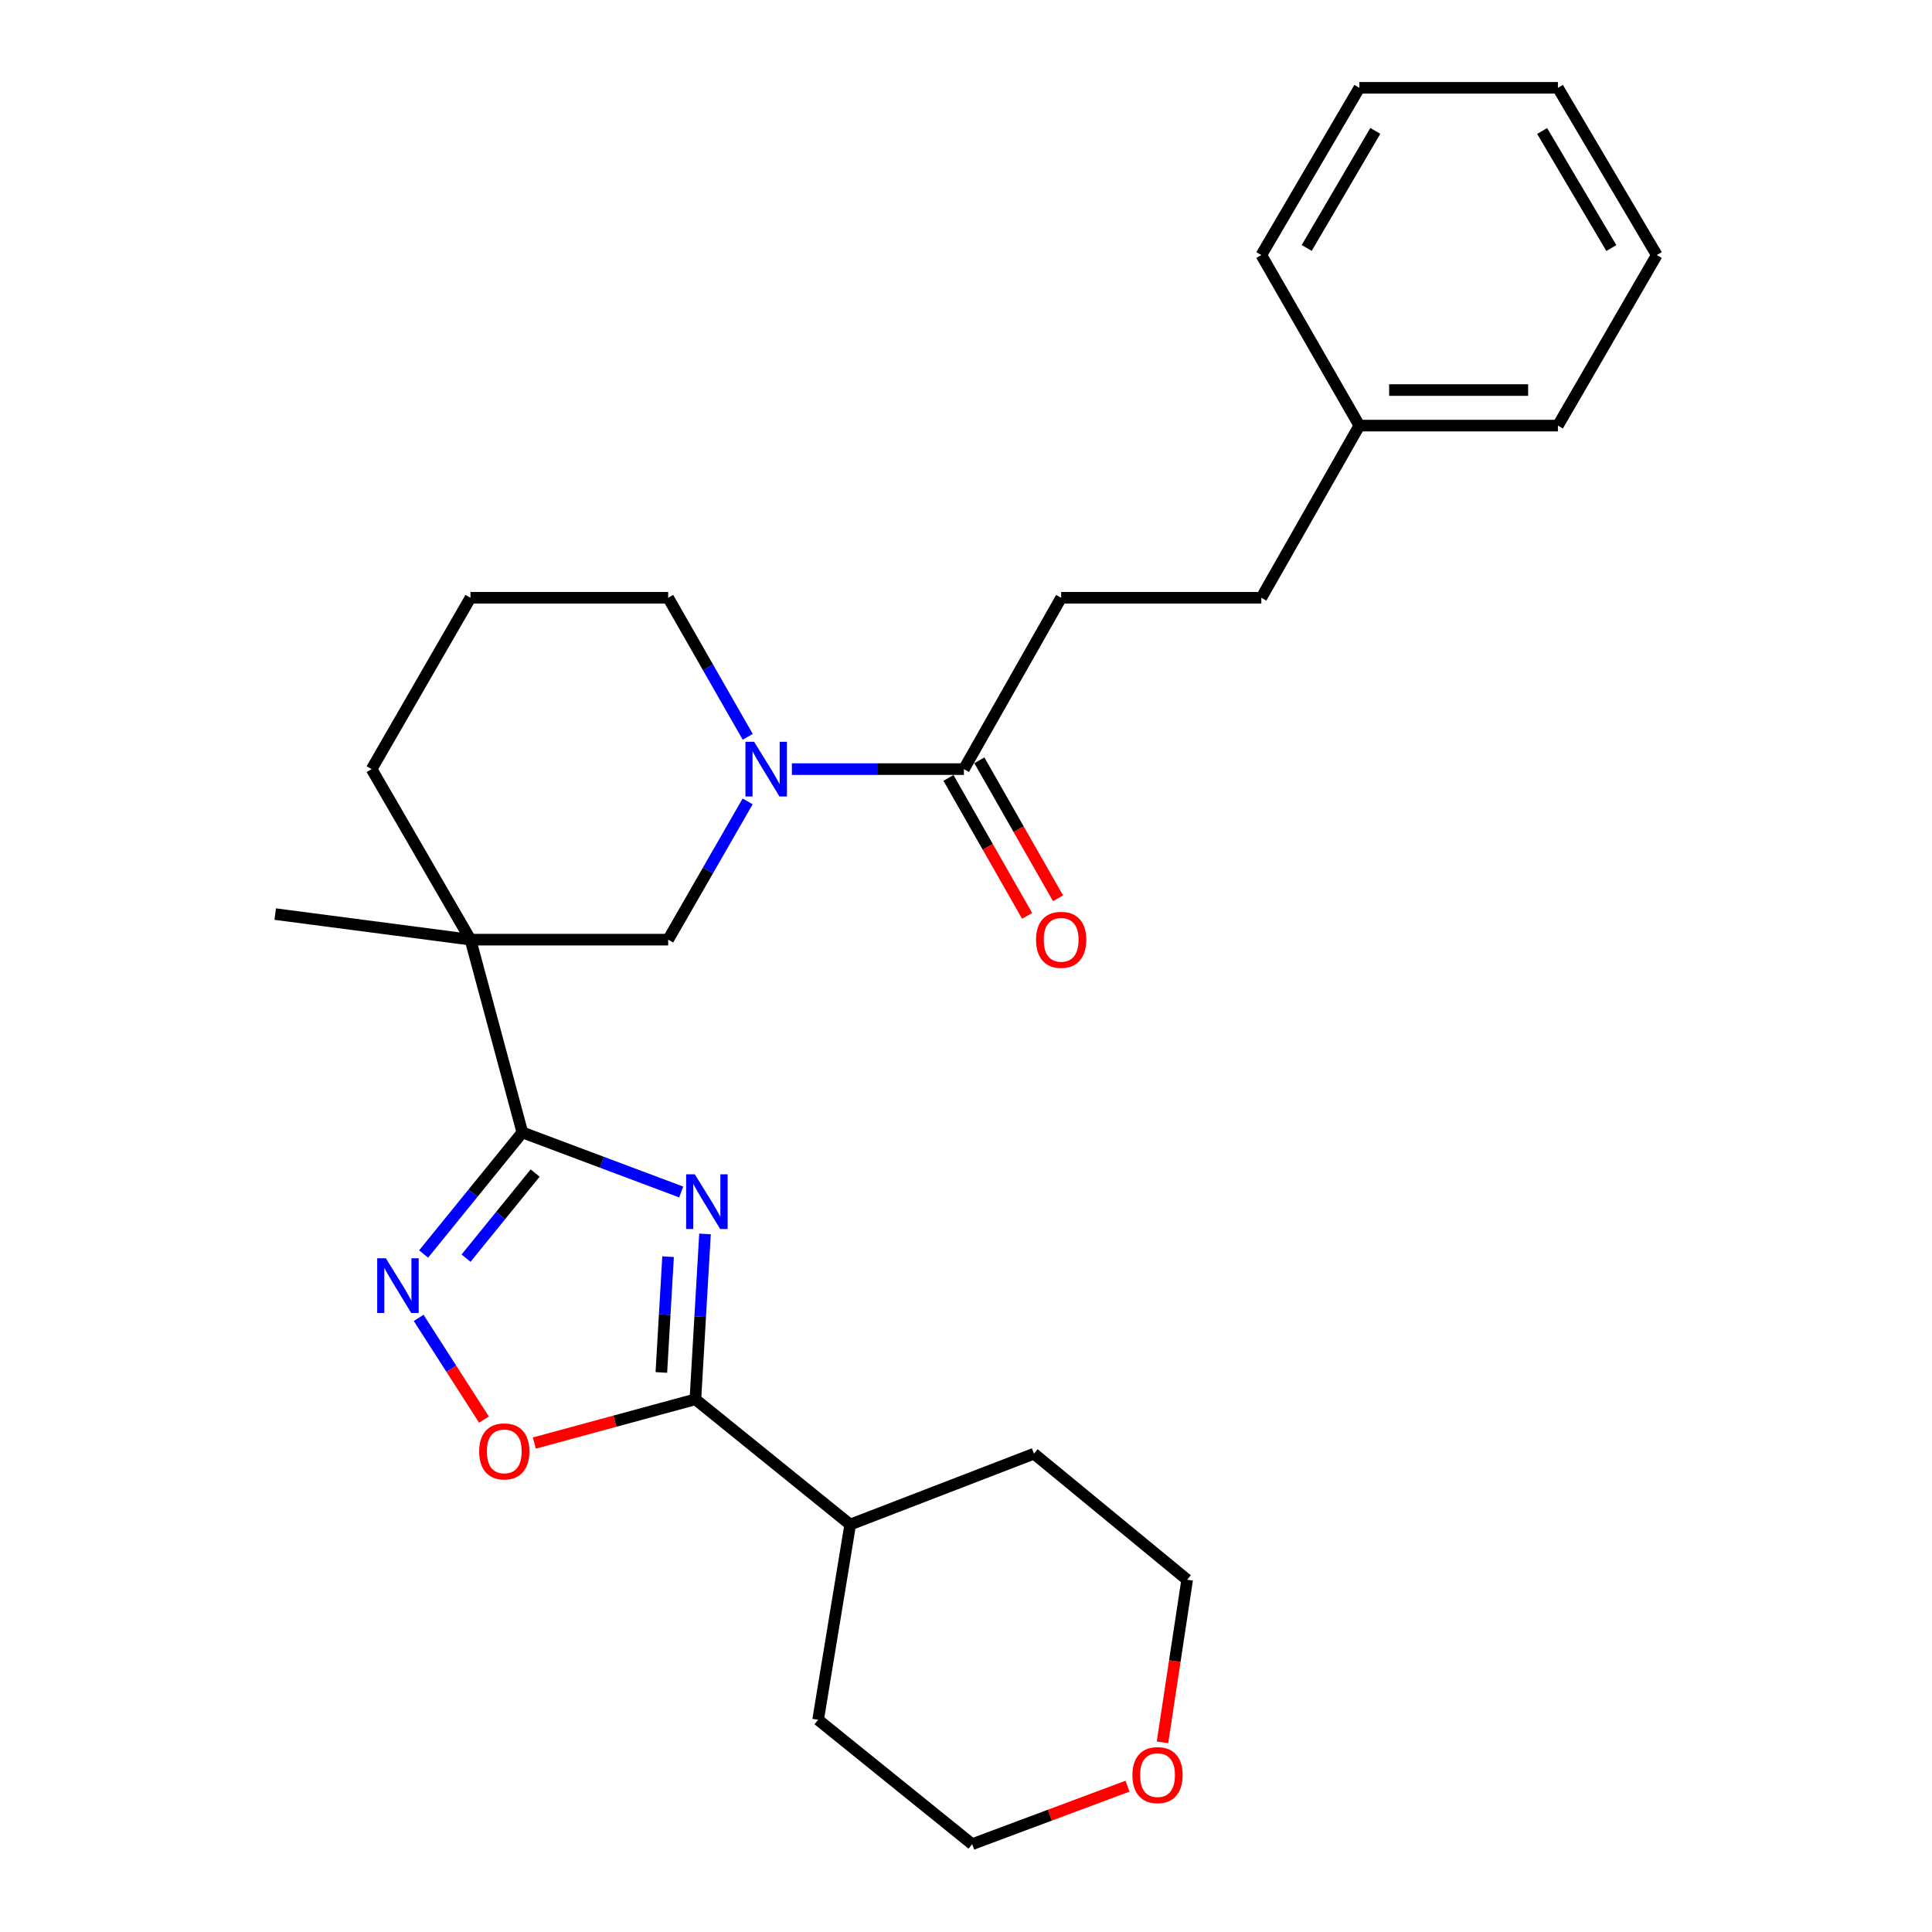 <?xml version='1.0' encoding='iso-8859-1'?>
<svg version='1.1' baseProfile='full'
              xmlns='http://www.w3.org/2000/svg'
                      xmlns:rdkit='http://www.rdkit.org/xml'
                      xmlns:xlink='http://www.w3.org/1999/xlink'
                  xml:space='preserve'
width='1000px' height='1000px' viewBox='0 0 1000 1000'>
<!-- END OF HEADER -->
<rect style='opacity:1.0;fill:#FFFFFF;stroke:none' width='1000' height='1000' x='0' y='0'> </rect>
<path class='bond-0' d='M 352.593,616.977 L 311.479,601.555' style='fill:none;fill-rule:evenodd;stroke:#0000FF;stroke-width:6px;stroke-linecap:butt;stroke-linejoin:miter;stroke-opacity:1' />
<path class='bond-0' d='M 311.479,601.555 L 270.366,586.133' style='fill:none;fill-rule:evenodd;stroke:#000000;stroke-width:6px;stroke-linecap:butt;stroke-linejoin:miter;stroke-opacity:1' />
<path class='bond-3' d='M 364.911,638.685 L 362.422,681.486' style='fill:none;fill-rule:evenodd;stroke:#0000FF;stroke-width:6px;stroke-linecap:butt;stroke-linejoin:miter;stroke-opacity:1' />
<path class='bond-3' d='M 362.422,681.486 L 359.934,724.288' style='fill:none;fill-rule:evenodd;stroke:#000000;stroke-width:6px;stroke-linecap:butt;stroke-linejoin:miter;stroke-opacity:1' />
<path class='bond-3' d='M 345.795,650.457 L 344.053,680.418' style='fill:none;fill-rule:evenodd;stroke:#0000FF;stroke-width:6px;stroke-linecap:butt;stroke-linejoin:miter;stroke-opacity:1' />
<path class='bond-3' d='M 344.053,680.418 L 342.311,710.379' style='fill:none;fill-rule:evenodd;stroke:#000000;stroke-width:6px;stroke-linecap:butt;stroke-linejoin:miter;stroke-opacity:1' />
<path class='bond-1' d='M 270.366,586.133 L 243.512,486.363' style='fill:none;fill-rule:evenodd;stroke:#000000;stroke-width:6px;stroke-linecap:butt;stroke-linejoin:miter;stroke-opacity:1' />
<path class='bond-2' d='M 270.366,586.133 L 244.818,617.599' style='fill:none;fill-rule:evenodd;stroke:#000000;stroke-width:6px;stroke-linecap:butt;stroke-linejoin:miter;stroke-opacity:1' />
<path class='bond-2' d='M 244.818,617.599 L 219.269,649.065' style='fill:none;fill-rule:evenodd;stroke:#0000FF;stroke-width:6px;stroke-linecap:butt;stroke-linejoin:miter;stroke-opacity:1' />
<path class='bond-2' d='M 276.986,607.171 L 259.102,629.197' style='fill:none;fill-rule:evenodd;stroke:#000000;stroke-width:6px;stroke-linecap:butt;stroke-linejoin:miter;stroke-opacity:1' />
<path class='bond-2' d='M 259.102,629.197 L 241.218,651.223' style='fill:none;fill-rule:evenodd;stroke:#0000FF;stroke-width:6px;stroke-linecap:butt;stroke-linejoin:miter;stroke-opacity:1' />
<path class='bond-7' d='M 243.512,486.363 L 345.847,486.363' style='fill:none;fill-rule:evenodd;stroke:#000000;stroke-width:6px;stroke-linecap:butt;stroke-linejoin:miter;stroke-opacity:1' />
<path class='bond-12' d='M 243.512,486.363 L 192.349,398.094' style='fill:none;fill-rule:evenodd;stroke:#000000;stroke-width:6px;stroke-linecap:butt;stroke-linejoin:miter;stroke-opacity:1' />
<path class='bond-13' d='M 243.512,486.363 L 142.454,473.136' style='fill:none;fill-rule:evenodd;stroke:#000000;stroke-width:6px;stroke-linecap:butt;stroke-linejoin:miter;stroke-opacity:1' />
<path class='bond-27' d='M 216.703,682.145 L 233.602,708.463' style='fill:none;fill-rule:evenodd;stroke:#0000FF;stroke-width:6px;stroke-linecap:butt;stroke-linejoin:miter;stroke-opacity:1' />
<path class='bond-27' d='M 233.602,708.463 L 250.501,734.782' style='fill:none;fill-rule:evenodd;stroke:#FF0000;stroke-width:6px;stroke-linecap:butt;stroke-linejoin:miter;stroke-opacity:1' />
<path class='bond-5' d='M 359.934,724.288 L 318.254,735.607' style='fill:none;fill-rule:evenodd;stroke:#000000;stroke-width:6px;stroke-linecap:butt;stroke-linejoin:miter;stroke-opacity:1' />
<path class='bond-5' d='M 318.254,735.607 L 276.575,746.926' style='fill:none;fill-rule:evenodd;stroke:#FF0000;stroke-width:6px;stroke-linecap:butt;stroke-linejoin:miter;stroke-opacity:1' />
<path class='bond-9' d='M 359.934,724.288 L 440.067,789.108' style='fill:none;fill-rule:evenodd;stroke:#000000;stroke-width:6px;stroke-linecap:butt;stroke-linejoin:miter;stroke-opacity:1' />
<path class='bond-4' d='M 386.979,414.799 L 366.413,450.581' style='fill:none;fill-rule:evenodd;stroke:#0000FF;stroke-width:6px;stroke-linecap:butt;stroke-linejoin:miter;stroke-opacity:1' />
<path class='bond-4' d='M 366.413,450.581 L 345.847,486.363' style='fill:none;fill-rule:evenodd;stroke:#000000;stroke-width:6px;stroke-linecap:butt;stroke-linejoin:miter;stroke-opacity:1' />
<path class='bond-6' d='M 409.879,398.094 L 454.398,398.094' style='fill:none;fill-rule:evenodd;stroke:#0000FF;stroke-width:6px;stroke-linecap:butt;stroke-linejoin:miter;stroke-opacity:1' />
<path class='bond-6' d='M 454.398,398.094 L 498.916,398.094' style='fill:none;fill-rule:evenodd;stroke:#000000;stroke-width:6px;stroke-linecap:butt;stroke-linejoin:miter;stroke-opacity:1' />
<path class='bond-29' d='M 387.02,381.379 L 366.434,345.392' style='fill:none;fill-rule:evenodd;stroke:#0000FF;stroke-width:6px;stroke-linecap:butt;stroke-linejoin:miter;stroke-opacity:1' />
<path class='bond-29' d='M 366.434,345.392 L 345.847,309.405' style='fill:none;fill-rule:evenodd;stroke:#000000;stroke-width:6px;stroke-linecap:butt;stroke-linejoin:miter;stroke-opacity:1' />
<path class='bond-8' d='M 490.924,402.651 L 511.285,438.356' style='fill:none;fill-rule:evenodd;stroke:#000000;stroke-width:6px;stroke-linecap:butt;stroke-linejoin:miter;stroke-opacity:1' />
<path class='bond-8' d='M 511.285,438.356 L 531.645,474.06' style='fill:none;fill-rule:evenodd;stroke:#FF0000;stroke-width:6px;stroke-linecap:butt;stroke-linejoin:miter;stroke-opacity:1' />
<path class='bond-8' d='M 506.908,393.536 L 527.269,429.241' style='fill:none;fill-rule:evenodd;stroke:#000000;stroke-width:6px;stroke-linecap:butt;stroke-linejoin:miter;stroke-opacity:1' />
<path class='bond-8' d='M 527.269,429.241 L 547.629,464.946' style='fill:none;fill-rule:evenodd;stroke:#FF0000;stroke-width:6px;stroke-linecap:butt;stroke-linejoin:miter;stroke-opacity:1' />
<path class='bond-10' d='M 498.916,398.094 L 549.251,309.405' style='fill:none;fill-rule:evenodd;stroke:#000000;stroke-width:6px;stroke-linecap:butt;stroke-linejoin:miter;stroke-opacity:1' />
<path class='bond-20' d='M 440.067,789.108 L 535.175,752.43' style='fill:none;fill-rule:evenodd;stroke:#000000;stroke-width:6px;stroke-linecap:butt;stroke-linejoin:miter;stroke-opacity:1' />
<path class='bond-21' d='M 440.067,789.108 L 423.455,890.155' style='fill:none;fill-rule:evenodd;stroke:#000000;stroke-width:6px;stroke-linecap:butt;stroke-linejoin:miter;stroke-opacity:1' />
<path class='bond-15' d='M 549.251,309.405 L 652.864,309.405' style='fill:none;fill-rule:evenodd;stroke:#000000;stroke-width:6px;stroke-linecap:butt;stroke-linejoin:miter;stroke-opacity:1' />
<path class='bond-11' d='M 583.576,924.527 L 543.388,939.536' style='fill:none;fill-rule:evenodd;stroke:#FF0000;stroke-width:6px;stroke-linecap:butt;stroke-linejoin:miter;stroke-opacity:1' />
<path class='bond-11' d='M 543.388,939.536 L 503.2,954.545' style='fill:none;fill-rule:evenodd;stroke:#000000;stroke-width:6px;stroke-linecap:butt;stroke-linejoin:miter;stroke-opacity:1' />
<path class='bond-28' d='M 601.697,901.841 L 608.083,859.755' style='fill:none;fill-rule:evenodd;stroke:#FF0000;stroke-width:6px;stroke-linecap:butt;stroke-linejoin:miter;stroke-opacity:1' />
<path class='bond-28' d='M 608.083,859.755 L 614.469,817.669' style='fill:none;fill-rule:evenodd;stroke:#000000;stroke-width:6px;stroke-linecap:butt;stroke-linejoin:miter;stroke-opacity:1' />
<path class='bond-17' d='M 192.349,398.094 L 243.512,309.405' style='fill:none;fill-rule:evenodd;stroke:#000000;stroke-width:6px;stroke-linecap:butt;stroke-linejoin:miter;stroke-opacity:1' />
<path class='bond-14' d='M 345.847,309.405 L 243.512,309.405' style='fill:none;fill-rule:evenodd;stroke:#000000;stroke-width:6px;stroke-linecap:butt;stroke-linejoin:miter;stroke-opacity:1' />
<path class='bond-16' d='M 652.864,309.405 L 703.598,220.287' style='fill:none;fill-rule:evenodd;stroke:#000000;stroke-width:6px;stroke-linecap:butt;stroke-linejoin:miter;stroke-opacity:1' />
<path class='bond-22' d='M 703.598,220.287 L 806.373,220.287' style='fill:none;fill-rule:evenodd;stroke:#000000;stroke-width:6px;stroke-linecap:butt;stroke-linejoin:miter;stroke-opacity:1' />
<path class='bond-22' d='M 719.014,201.887 L 790.957,201.887' style='fill:none;fill-rule:evenodd;stroke:#000000;stroke-width:6px;stroke-linecap:butt;stroke-linejoin:miter;stroke-opacity:1' />
<path class='bond-23' d='M 703.598,220.287 L 652.864,132.017' style='fill:none;fill-rule:evenodd;stroke:#000000;stroke-width:6px;stroke-linecap:butt;stroke-linejoin:miter;stroke-opacity:1' />
<path class='bond-18' d='M 614.469,817.669 L 535.175,752.43' style='fill:none;fill-rule:evenodd;stroke:#000000;stroke-width:6px;stroke-linecap:butt;stroke-linejoin:miter;stroke-opacity:1' />
<path class='bond-19' d='M 503.2,954.545 L 423.455,890.155' style='fill:none;fill-rule:evenodd;stroke:#000000;stroke-width:6px;stroke-linecap:butt;stroke-linejoin:miter;stroke-opacity:1' />
<path class='bond-24' d='M 806.373,220.287 L 857.546,132.017' style='fill:none;fill-rule:evenodd;stroke:#000000;stroke-width:6px;stroke-linecap:butt;stroke-linejoin:miter;stroke-opacity:1' />
<path class='bond-25' d='M 652.864,132.017 L 703.598,45.455' style='fill:none;fill-rule:evenodd;stroke:#000000;stroke-width:6px;stroke-linecap:butt;stroke-linejoin:miter;stroke-opacity:1' />
<path class='bond-25' d='M 676.349,128.337 L 711.862,67.743' style='fill:none;fill-rule:evenodd;stroke:#000000;stroke-width:6px;stroke-linecap:butt;stroke-linejoin:miter;stroke-opacity:1' />
<path class='bond-30' d='M 857.546,132.017 L 806.373,45.455' style='fill:none;fill-rule:evenodd;stroke:#000000;stroke-width:6px;stroke-linecap:butt;stroke-linejoin:miter;stroke-opacity:1' />
<path class='bond-30' d='M 834.031,128.396 L 798.21,67.803' style='fill:none;fill-rule:evenodd;stroke:#000000;stroke-width:6px;stroke-linecap:butt;stroke-linejoin:miter;stroke-opacity:1' />
<path class='bond-26' d='M 703.598,45.455 L 806.373,45.455' style='fill:none;fill-rule:evenodd;stroke:#000000;stroke-width:6px;stroke-linecap:butt;stroke-linejoin:miter;stroke-opacity:1' />
<path  class='atom-0' d='M 359.623 607.802
L 368.903 622.802
Q 369.823 624.282, 371.303 626.962
Q 372.783 629.642, 372.863 629.802
L 372.863 607.802
L 376.623 607.802
L 376.623 636.122
L 372.743 636.122
L 362.783 619.722
Q 361.623 617.802, 360.383 615.602
Q 359.183 613.402, 358.823 612.722
L 358.823 636.122
L 355.143 636.122
L 355.143 607.802
L 359.623 607.802
' fill='#0000FF'/>
<path  class='atom-3' d='M 199.716 651.278
L 208.996 666.278
Q 209.916 667.758, 211.396 670.438
Q 212.876 673.118, 212.956 673.278
L 212.956 651.278
L 216.716 651.278
L 216.716 679.598
L 212.836 679.598
L 202.876 663.198
Q 201.716 661.278, 200.476 659.078
Q 199.276 656.878, 198.916 656.198
L 198.916 679.598
L 195.236 679.598
L 195.236 651.278
L 199.716 651.278
' fill='#0000FF'/>
<path  class='atom-5' d='M 390.321 383.934
L 399.601 398.934
Q 400.521 400.414, 402.001 403.094
Q 403.481 405.774, 403.561 405.934
L 403.561 383.934
L 407.321 383.934
L 407.321 412.254
L 403.441 412.254
L 393.481 395.854
Q 392.321 393.934, 391.081 391.734
Q 389.881 389.534, 389.521 388.854
L 389.521 412.254
L 385.841 412.254
L 385.841 383.934
L 390.321 383.934
' fill='#0000FF'/>
<path  class='atom-6' d='M 248.012 751.232
Q 248.012 744.432, 251.372 740.632
Q 254.732 736.832, 261.012 736.832
Q 267.292 736.832, 270.652 740.632
Q 274.012 744.432, 274.012 751.232
Q 274.012 758.112, 270.612 762.032
Q 267.212 765.912, 261.012 765.912
Q 254.772 765.912, 251.372 762.032
Q 248.012 758.152, 248.012 751.232
M 261.012 762.712
Q 265.332 762.712, 267.652 759.832
Q 270.012 756.912, 270.012 751.232
Q 270.012 745.672, 267.652 742.872
Q 265.332 740.032, 261.012 740.032
Q 256.692 740.032, 254.332 742.832
Q 252.012 745.632, 252.012 751.232
Q 252.012 756.952, 254.332 759.832
Q 256.692 762.712, 261.012 762.712
' fill='#FF0000'/>
<path  class='atom-9' d='M 536.251 486.443
Q 536.251 479.643, 539.611 475.843
Q 542.971 472.043, 549.251 472.043
Q 555.531 472.043, 558.891 475.843
Q 562.251 479.643, 562.251 486.443
Q 562.251 493.323, 558.851 497.243
Q 555.451 501.123, 549.251 501.123
Q 543.011 501.123, 539.611 497.243
Q 536.251 493.363, 536.251 486.443
M 549.251 497.923
Q 553.571 497.923, 555.891 495.043
Q 558.251 492.123, 558.251 486.443
Q 558.251 480.883, 555.891 478.083
Q 553.571 475.243, 549.251 475.243
Q 544.931 475.243, 542.571 478.043
Q 540.251 480.843, 540.251 486.443
Q 540.251 492.163, 542.571 495.043
Q 544.931 497.923, 549.251 497.923
' fill='#FF0000'/>
<path  class='atom-12' d='M 586.136 918.796
Q 586.136 911.996, 589.496 908.196
Q 592.856 904.396, 599.136 904.396
Q 605.416 904.396, 608.776 908.196
Q 612.136 911.996, 612.136 918.796
Q 612.136 925.676, 608.736 929.596
Q 605.336 933.476, 599.136 933.476
Q 592.896 933.476, 589.496 929.596
Q 586.136 925.716, 586.136 918.796
M 599.136 930.276
Q 603.456 930.276, 605.776 927.396
Q 608.136 924.476, 608.136 918.796
Q 608.136 913.236, 605.776 910.436
Q 603.456 907.596, 599.136 907.596
Q 594.816 907.596, 592.456 910.396
Q 590.136 913.196, 590.136 918.796
Q 590.136 924.516, 592.456 927.396
Q 594.816 930.276, 599.136 930.276
' fill='#FF0000'/>
</svg>

